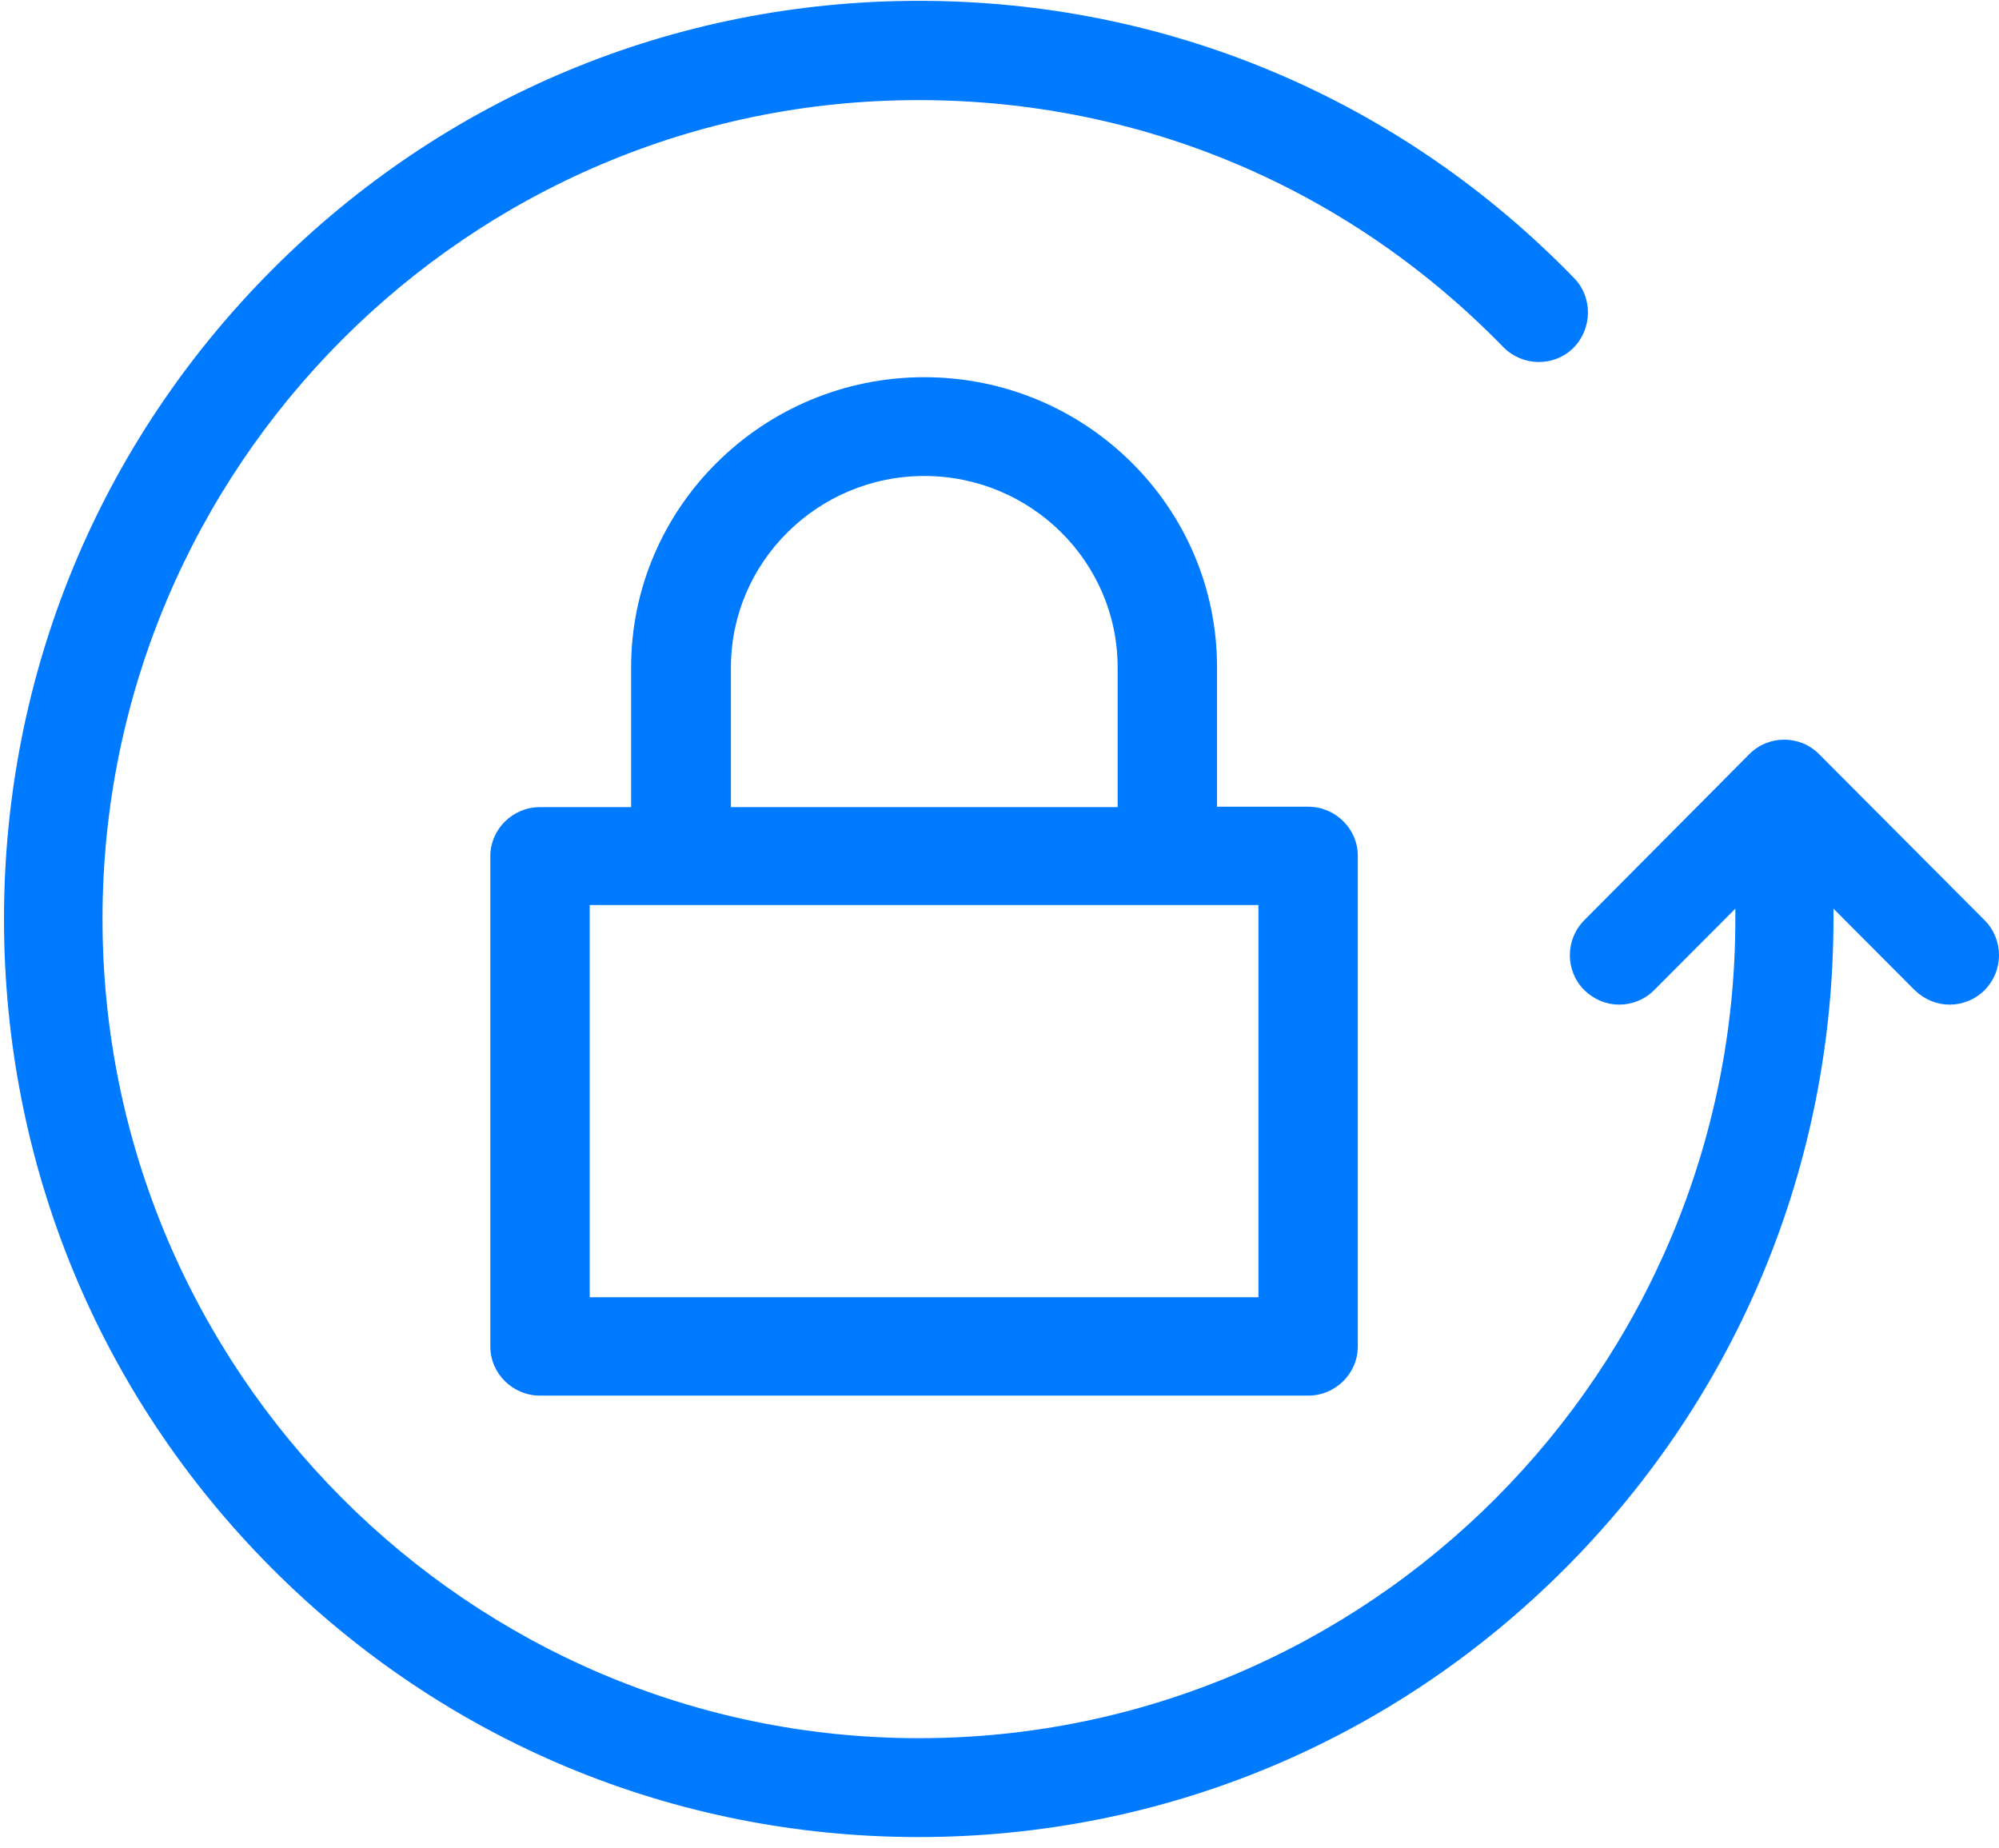<?xml version="1.0" encoding="UTF-8"?>
<svg width="53px" height="49px" viewBox="0 0 53 49" version="1.1" xmlns="http://www.w3.org/2000/svg" xmlns:xlink="http://www.w3.org/1999/xlink">
    <!-- Generator: Sketch 53.2 (72643) - https://sketchapp.com -->
    <title>Page 1</title>
    <desc>Created with Sketch.</desc>
    <g id="Welcome" stroke="none" stroke-width="1" fill="none" fill-rule="evenodd">
        <g id="SharraiWebsite_forgotPasswrod" transform="translate(-730, -311)" fill="#007AFF">
            <g id="Page-1" transform="translate(756.5, 335.5) scale(-1, 1) translate(-756.5, -335.5) translate(730, 311)">
                <g id="Group-3">
                    <path d="M45.787,7.153 C41.206,2.555 35.111,0.022 28.636,0.022 C22.041,0.022 15.87,2.632 11.267,7.371 C10.766,7.884 10.777,8.714 11.288,9.227 C11.8,9.73 12.627,9.719 13.138,9.206 C17.252,4.98 22.748,2.654 28.636,2.654 C40.574,2.643 50.282,12.383 50.282,24.362 C50.282,36.342 40.574,46.082 28.636,46.082 C16.697,46.082 6.99,36.342 6.99,24.362 L6.99,24.089 L9.144,26.251 C9.395,26.503 9.732,26.634 10.069,26.634 C10.407,26.634 10.733,26.503 10.994,26.251 C11.506,25.738 11.506,24.908 10.994,24.395 L6.62,19.994 C6.108,19.481 5.281,19.481 4.77,19.994 L0.384,24.395 C-0.128,24.908 -0.128,25.738 0.384,26.251 C0.634,26.503 0.971,26.634 1.309,26.634 C1.646,26.634 1.972,26.503 2.234,26.251 L4.389,24.089 L4.389,24.362 C4.389,30.86 6.913,36.975 11.495,41.572 C16.077,46.17 22.171,48.703 28.647,48.703 C35.122,48.703 41.216,46.17 45.798,41.572 C50.38,36.975 52.894,30.86 52.894,24.362 C52.894,17.865 50.369,11.75 45.787,7.153" id="Fill-1"></path>
                </g>
                <path d="M19.635,34.392 L37.365,34.392 L37.365,23.994 L19.635,23.994 L19.635,34.392 Z M23.368,17.693 C23.368,14.889 25.673,12.619 28.495,12.619 C31.316,12.619 33.621,14.9 33.621,17.693 L33.621,21.398 L23.368,21.398 L23.368,17.693 Z M28.495,10 C24.213,10 20.733,13.444 20.733,17.682 L20.733,21.387 L18.317,21.387 C17.593,21.387 17,21.973 17,22.691 L17,35.696 C17,36.413 17.593,37 18.317,37 L38.683,37 C39.407,37 40,36.413 40,35.696 L40,22.701 C40,21.984 39.407,21.398 38.683,21.398 L36.267,21.398 L36.267,17.693 C36.267,13.455 32.776,10 28.495,10 L28.495,10 Z" id="Fill-4"></path>
            </g>
        </g>
    </g>
</svg>